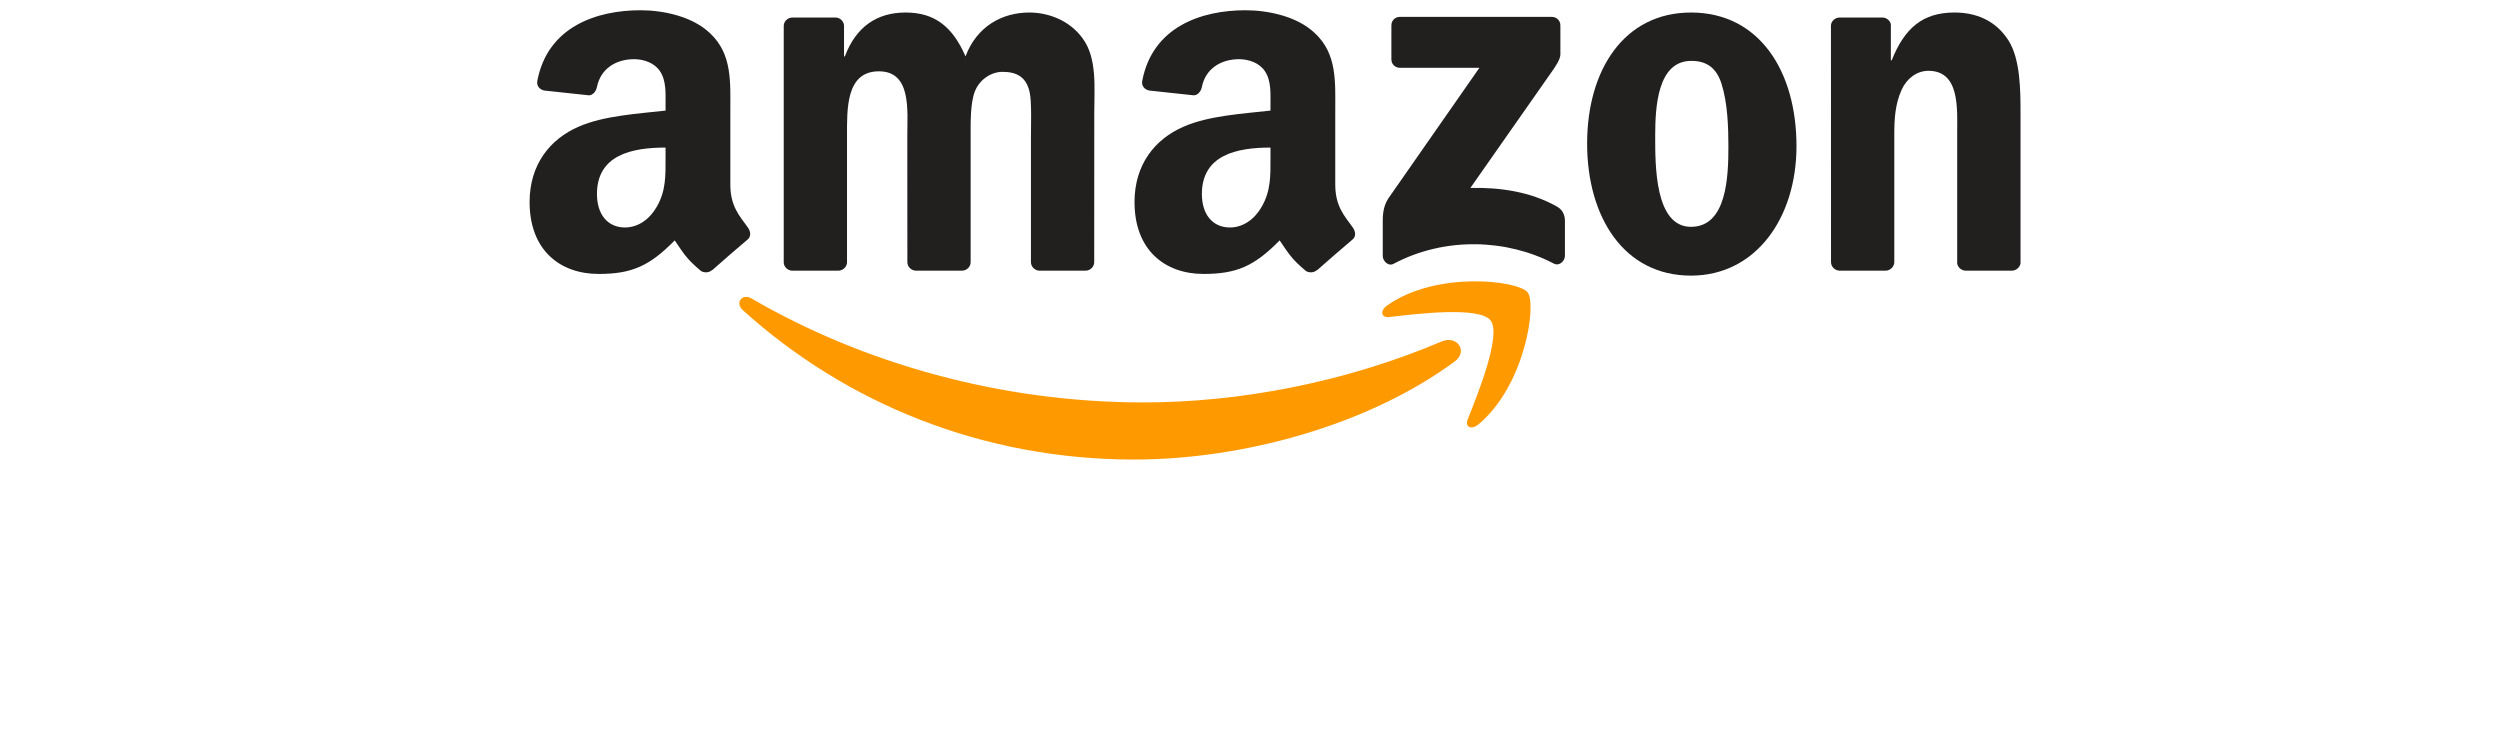 <?xml version="1.0" encoding="UTF-8" standalone="no"?>
<svg
   version="1.1"
   width="502.392"
   height="151.398"
   style="fill:#221f1f"
   id="svg1936"
   sodipodi:docname="amazon-logo.svg"
   inkscape:version="1.3 (0e150ed6c4, 2023-07-21)"
   inkscape:export-filename="amazon-logo.svg"
   inkscape:export-xdpi="19.656828"
   inkscape:export-ydpi="19.656828"
   xmlns:inkscape="http://www.inkscape.org/namespaces/inkscape"
   xmlns:sodipodi="http://sodipodi.sourceforge.net/DTD/sodipodi-0.dtd"
   xmlns:xlink="http://www.w3.org/1999/xlink"
   xmlns="http://www.w3.org/2000/svg"
   xmlns:svg="http://www.w3.org/2000/svg">
  <defs
     id="defs1" />
  <sodipodi:namedview
     id="namedview1"
     pagecolor="#ffffff"
     bordercolor="#000000"
     borderopacity="0.25"
     inkscape:showpageshadow="2"
     inkscape:pageopacity="0.0"
     inkscape:pagecheckerboard="0"
     inkscape:deskcolor="#d1d1d1"
     inkscape:zoom="1.4564289"
     inkscape:cx="125.6498"
     inkscape:cy="87.542893"
     inkscape:window-width="1920"
     inkscape:window-height="1009"
     inkscape:window-x="1912"
     inkscape:window-y="-8"
     inkscape:window-maximized="1"
     inkscape:current-layer="svg1936" />
  <path
     d="m 292.299,72.669 c -17.411,12.833 -42.647,19.68 -64.375,19.68 -30.466,0 -57.893,-11.268 -78.643,-30.01 -1.63,-1.474 -0.17,-3.482 1.787,-2.335 22.393,13.029 50.081,20.867 78.682,20.867 19.289,0 40.508,-3.991 60.019,-12.272 2.947,-1.252 5.412,1.93 2.53,4.069"
     id="path8"
     style="fill:#ff9900;stroke-width:0.497" />
  <path
     d="m 299.537,64.387 c -2.217,-2.843 -14.711,-1.343 -20.319,-0.678 -1.708,0.209 -1.969,-1.278 -0.43,-2.348 9.951,-7.004 26.28,-4.982 28.184,-2.634 1.904,2.361 -0.496,18.728 -9.847,26.54 -1.435,1.2 -2.804,0.561 -2.165,-1.03 2.1,-5.243 6.808,-16.994 4.578,-19.85"
     id="path10"
     style="fill:#ff9900;stroke-width:0.497" />
  <path
     d="M 279.609,11.92 V 5.112 c 0,-1.03 0.783,-1.722 1.722,-1.722 h 30.479 c 0.978,0 1.761,0.704 1.761,1.722 v 5.83 c -0.013,0.978 -0.835,2.256 -2.295,4.278 l -15.794,22.55 c 5.869,-0.143 12.064,0.73 17.385,3.73 1.2,0.678 1.526,1.669 1.617,2.648 v 7.264 c 0,0.991 -1.096,2.152 -2.243,1.552 -9.377,-4.917 -21.832,-5.452 -32.201,0.052 -1.056,0.574 -2.165,-0.574 -2.165,-1.565 v -6.899 c 0,-1.109 0.013,-3 1.122,-4.682 l 18.298,-26.24 h -15.924 c -0.978,0 -1.761,-0.691 -1.761,-1.708"
     id="path12"
     style="stroke-width:0.497" />
  <path
     d="m 168.426,54.397 h -9.273 c -0.887,-0.065 -1.591,-0.73 -1.656,-1.578 V 5.229 c 0,-0.952 0.796,-1.709 1.787,-1.709 h 8.647 c 0.9,0.039 1.617,0.73 1.682,1.591 v 6.221 h 0.17 c 2.256,-6.012 6.495,-8.816 12.207,-8.816 5.804,0 9.429,2.804 12.038,8.816 2.243,-6.012 7.343,-8.816 12.807,-8.816 3.886,0 8.138,1.604 10.734,5.204 2.934,4.004 2.334,9.821 2.334,14.92 l -0.013,30.036 c 0,0.952 -0.796,1.722 -1.787,1.722 h -9.26 c -0.926,-0.065 -1.669,-0.809 -1.669,-1.722 V 27.453 c 0,-2.008 0.183,-7.017 -0.261,-8.921 -0.691,-3.195 -2.765,-4.095 -5.452,-4.095 -2.243,0 -4.591,1.5 -5.543,3.9 -0.952,2.4 -0.861,6.417 -0.861,9.116 v 25.223 c 0,0.952 -0.796,1.722 -1.787,1.722 h -9.26 c -0.939,-0.065 -1.669,-0.809 -1.669,-1.722 l -0.013,-25.223 c 0,-5.308 0.874,-13.12 -5.712,-13.12 -6.664,0 -6.404,7.616 -6.404,13.12 v 25.223 c 0,0.952 -0.796,1.722 -1.787,1.722"
     id="path14"
     style="stroke-width:0.497" />
  <path
     d="m 339.81,2.516 c 13.759,0 21.206,11.816 21.206,26.84 0,14.516 -8.229,26.032 -21.206,26.032 -13.511,0 -20.867,-11.816 -20.867,-26.54 0,-14.816 7.447,-26.332 20.867,-26.332 m 0.078,9.716 c -6.834,0 -7.264,9.312 -7.264,15.116 0,5.817 -0.091,18.233 7.186,18.233 7.186,0 7.525,-10.016 7.525,-16.12 0,-4.017 -0.17,-8.816 -1.382,-12.625 -1.043,-3.313 -3.117,-4.604 -6.065,-4.604"
     id="path16"
     style="stroke-width:0.497" />
  <path
     d="m 378.858,54.397 h -9.234 c -0.926,-0.065 -1.669,-0.809 -1.669,-1.722 l -0.013,-47.603 c 0.078,-0.874 0.848,-1.552 1.787,-1.552 h 8.595 c 0.809,0.039 1.474,0.587 1.656,1.33 v 7.277 h 0.17 c 2.595,-6.508 6.234,-9.612 12.638,-9.612 4.16,0 8.216,1.5 10.825,5.608 2.426,3.808 2.426,10.212 2.426,14.816 v 29.957 c -0.104,0.835 -0.874,1.5 -1.787,1.5 h -9.299 c -0.848,-0.065 -1.552,-0.691 -1.643,-1.5 V 27.048 c 0,-5.204 0.6,-12.82 -5.804,-12.82 -2.256,0 -4.33,1.513 -5.36,3.808 -1.304,2.908 -1.474,5.804 -1.474,9.012 v 25.627 c -0.013,0.952 -0.822,1.722 -1.813,1.722"
     id="path18"
     style="stroke-width:0.497" />
  <use
     xlink:href="#path30"
     transform="translate(121.564)"
     id="use28" />
  <path
     d="m 133.748,31.665 v -2.008 c -6.704,0 -13.785,1.435 -13.785,9.338 0,4.004 2.074,6.717 5.634,6.717 2.608,0 4.943,-1.604 6.417,-4.213 1.826,-3.208 1.735,-6.221 1.735,-9.834 m 9.351,22.602 c -0.613,0.548 -1.5,0.587 -2.191,0.222 -3.078,-2.556 -3.626,-3.743 -5.321,-6.182 -5.086,5.191 -8.686,6.743 -15.285,6.743 -7.799,0 -13.877,-4.812 -13.877,-14.45 0,-7.525 4.082,-12.651 9.886,-15.155 5.034,-2.217 12.064,-2.608 17.437,-3.221 v -1.2 c 0,-2.204 0.17,-4.812 -1.122,-6.717 -1.135,-1.709 -3.3,-2.413 -5.204,-2.413 -3.534,0 -6.691,1.813 -7.46,5.569 -0.157,0.835 -0.769,1.656 -1.604,1.695 l -8.999,-0.965 c -0.756,-0.17 -1.591,-0.783 -1.382,-1.943 2.074,-10.903 11.92,-14.19 20.737,-14.19 4.513,0 10.407,1.2 13.968,4.617 4.513,4.213 4.082,9.834 4.082,15.95 v 14.45 c 0,4.343 1.8,6.247 3.495,8.595 0.6,0.835 0.73,1.839 -0.026,2.465 -1.891,1.578 -5.256,4.513 -7.108,6.156 l -0.026,-0.026"
     id="path30"
     style="stroke-width:0.497" />
</svg>
